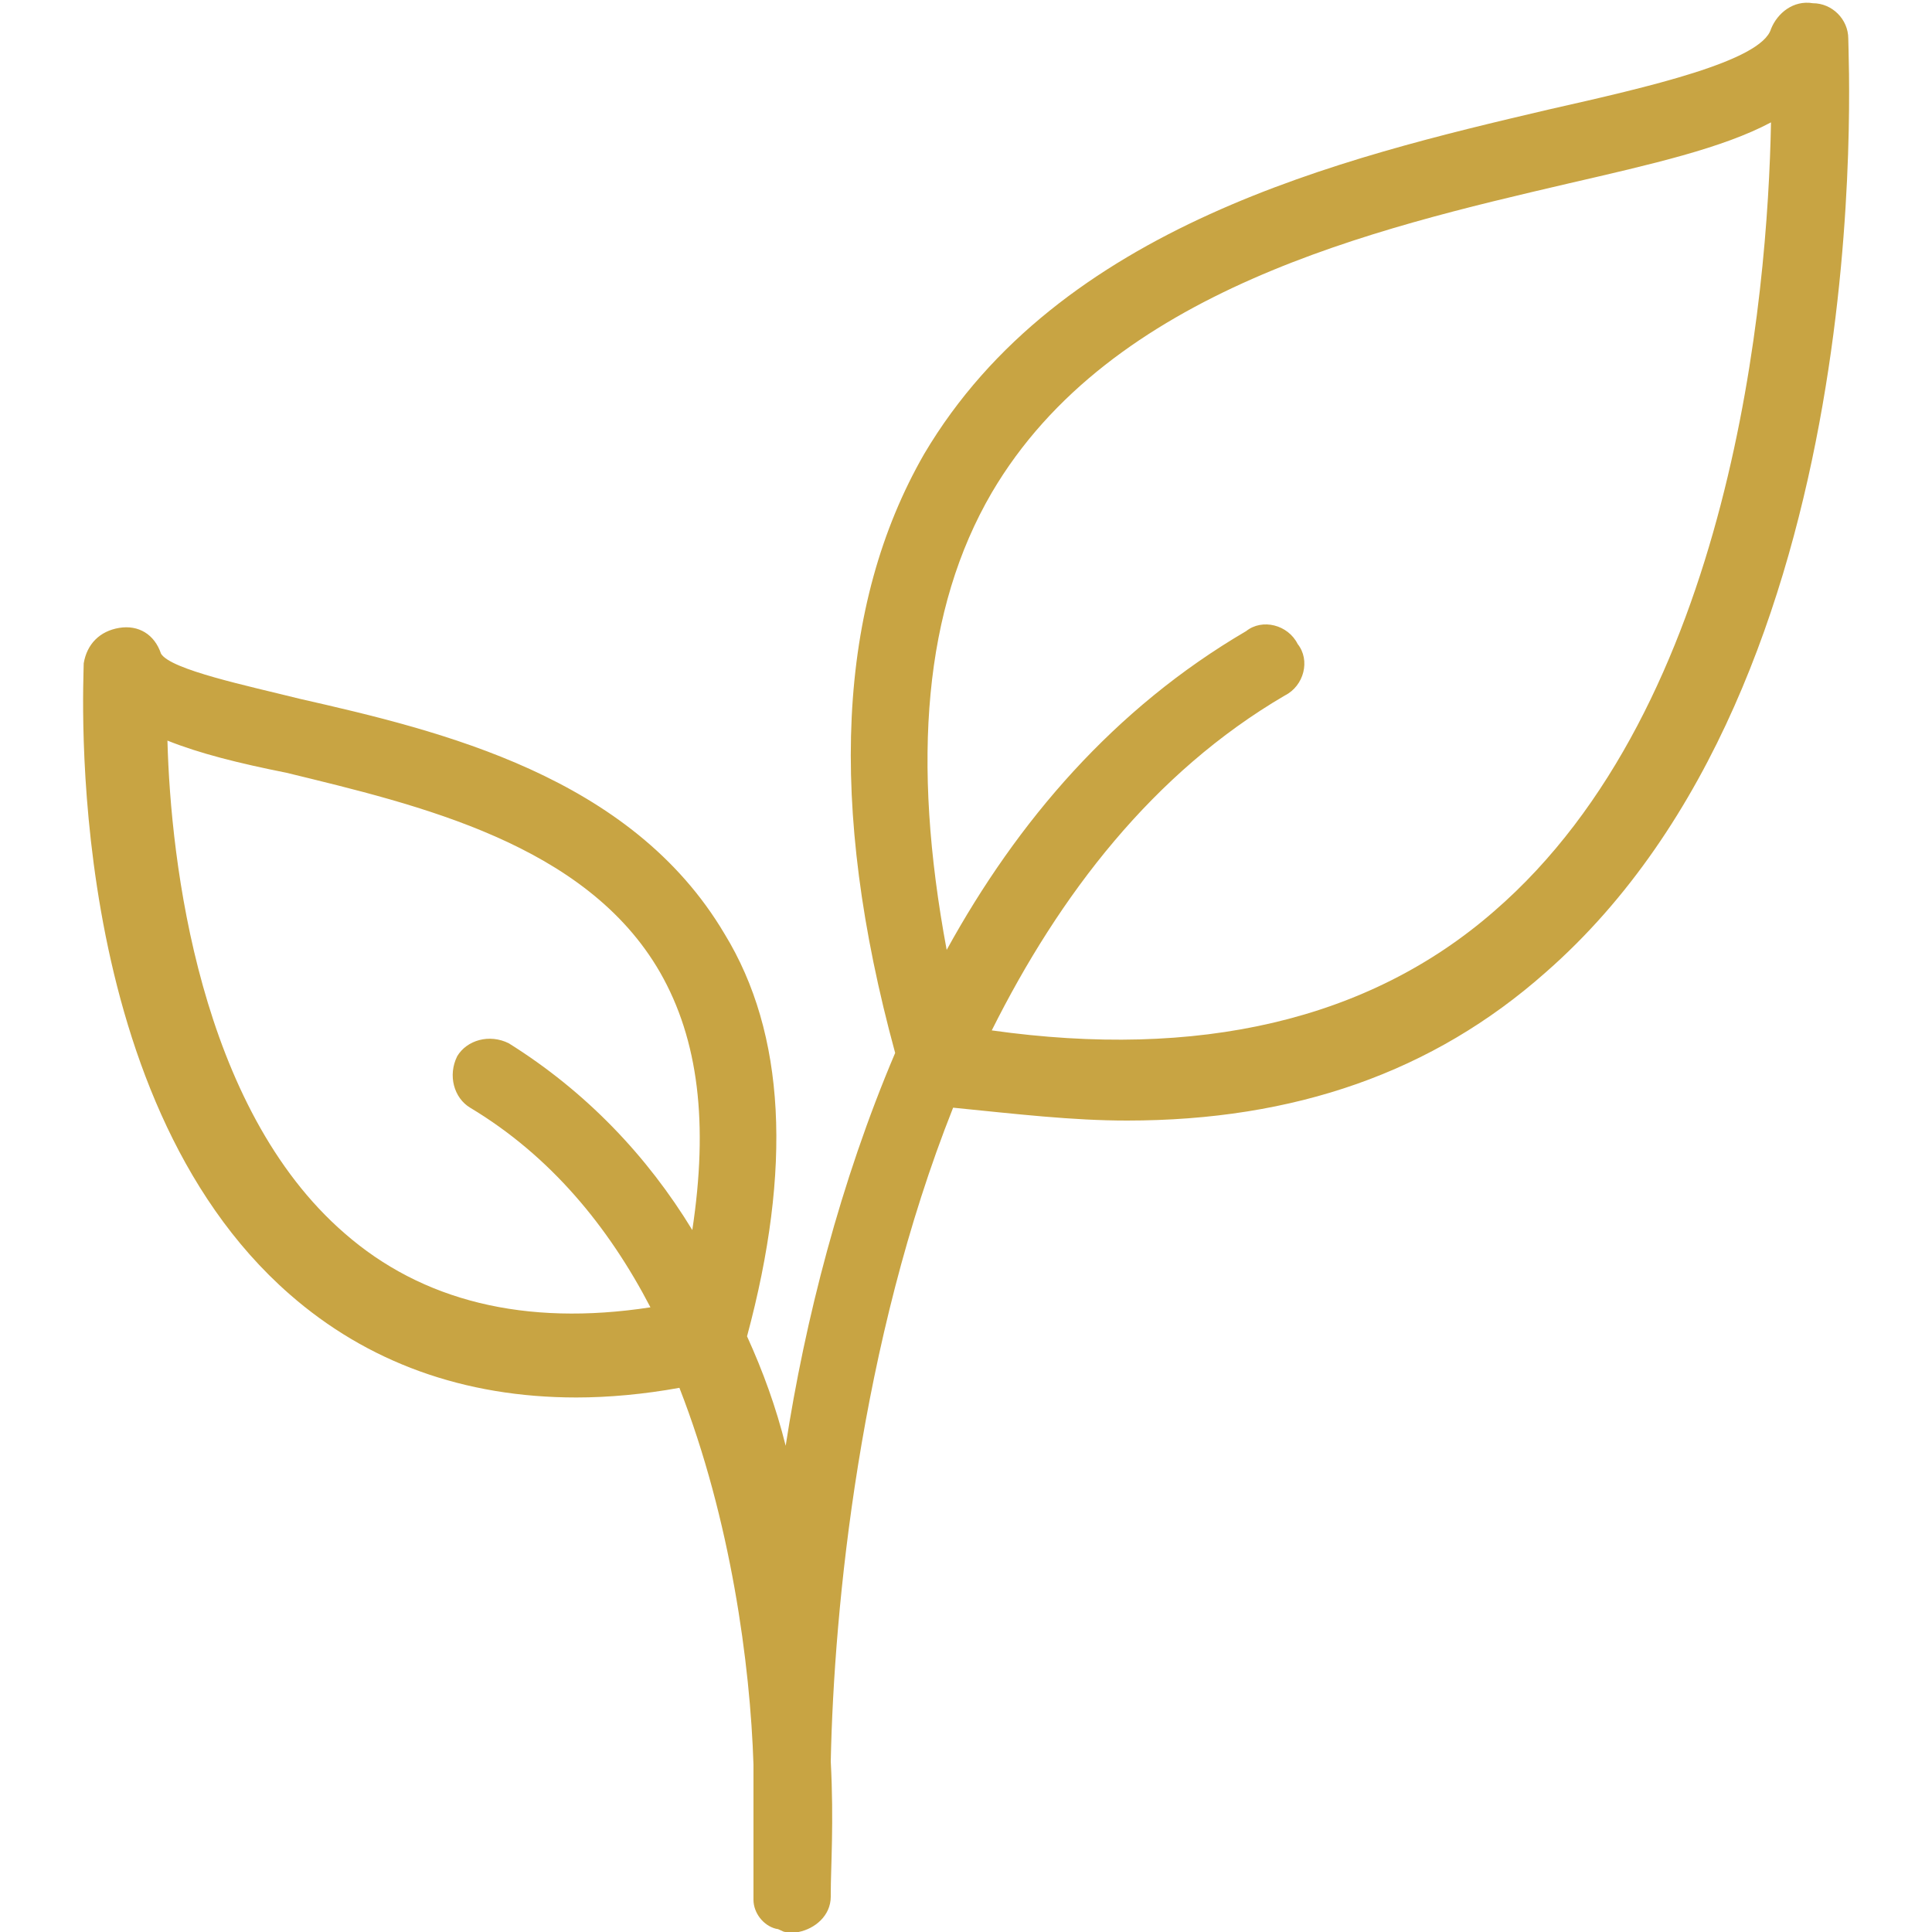 <?xml version="1.0" encoding="UTF-8"?> <svg xmlns="http://www.w3.org/2000/svg" xmlns:xlink="http://www.w3.org/1999/xlink" version="1.1" id="Layer_1" x="0px" y="0px" viewBox="0 0 60 60" style="enable-background:new 0 0 60 60;" xml:space="preserve"> <style type="text/css"> .st0{fill:#C8A443;} </style> <path class="st0" d="M35,34.8c5.2,0,9.5-1.5,13-4.6c10.4-9.1,9.4-28.2,9.4-29c0-0.6-0.5-1.1-1.1-1.1c-0.6-0.1-1.1,0.3-1.3,0.8 c-0.3,1-3.8,1.8-6.9,2.5C41.7,4.9,32.9,7,28.7,14.1c-2.7,4.7-3,10.9-0.9,18.6c-1.7,4-2.8,8.3-3.4,12.2c-0.3-1.2-0.7-2.3-1.2-3.4 c1.4-5.2,1.2-9.4-0.7-12.5c-2.9-4.9-8.8-6.3-13.2-7.3c-1.6-0.4-4-0.9-4.3-1.4c-0.2-0.6-0.7-0.9-1.3-0.8c-0.6,0.1-1,0.5-1.1,1.1 c0,0.6-0.7,13.4,6.4,19.6c2.4,2.1,5.4,3.2,8.9,3.2c1,0,2.1-0.1,3.2-0.3c1.6,4.1,2.2,8.6,2.3,11.7c0,1.8,0,3.2,0,4.1v0.1 c0,0.4,0.3,0.8,0.7,0.9l0,0c0.1,0,0.2,0.1,0.3,0.1c0,0,0.1,0,0.1,0h0.1h0h0.1c0,0,0.1,0,0.1,0c0.5-0.1,1-0.5,1-1.1c0,0,0-0.1,0-0.1 c0-0.8,0.1-2.2,0-4.1c0.1-4.8,0.9-13,3.8-20.3C31.6,34.6,33.3,34.8,35,34.8z M10.7,38.3C6.2,34.4,5.3,26.8,5.2,23 c1,0.4,2.2,0.7,3.7,1c4.1,1,9.3,2.2,11.6,6.2c1.2,2.1,1.5,4.7,1,8c-1.4-2.3-3.3-4.3-5.7-5.8c-0.6-0.3-1.3-0.1-1.6,0.4 c-0.3,0.6-0.1,1.3,0.4,1.6c2.5,1.5,4.3,3.7,5.6,6.2C16.3,41.2,13.1,40.4,10.7,38.3z M30.8,15.3c3.7-6.3,11.9-8.2,17.9-9.6 c2.6-0.6,4.8-1.1,6.3-1.9c-0.1,5.4-1.2,18.1-8.6,24.5c-3.9,3.4-9.2,4.6-15.6,3.7c2.1-4.2,5-8,9.1-10.4c0.6-0.3,0.8-1.1,0.4-1.6 c-0.3-0.6-1.1-0.8-1.6-0.4c-4.1,2.4-7.1,5.9-9.3,9.9C28.3,23.6,28.7,18.9,30.8,15.3z"></path> </svg> 